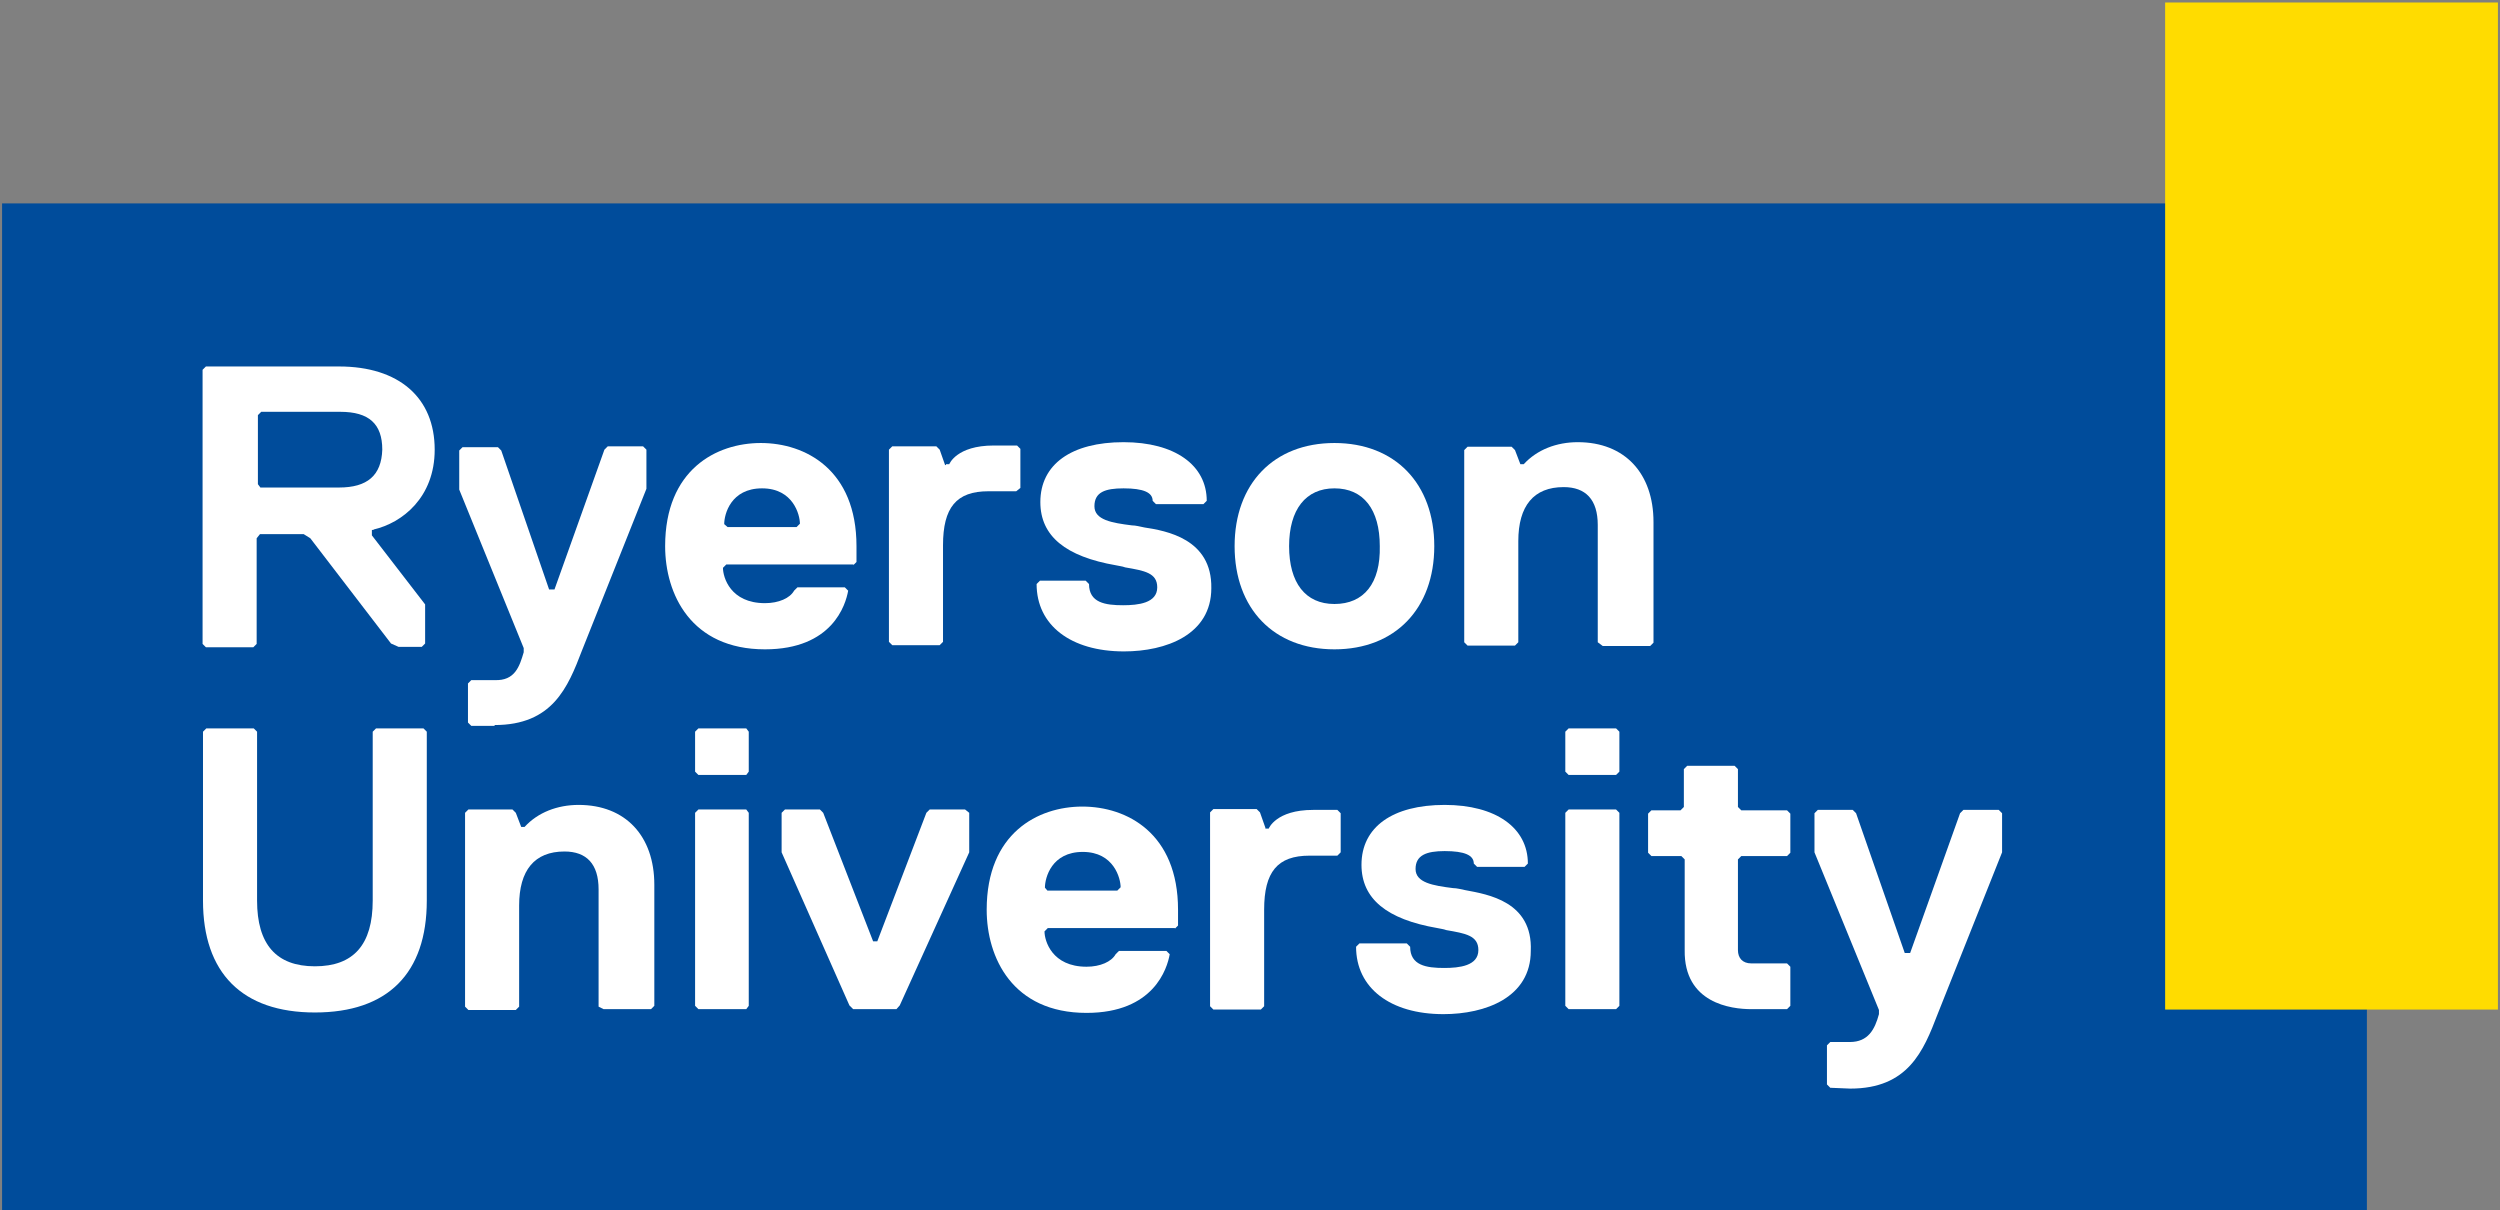 <?xml version="1.0" encoding="UTF-8"?>
<svg width="601px" height="291px" viewBox="0 0 601 291" version="1.1" xmlns="http://www.w3.org/2000/svg" xmlns:xlink="http://www.w3.org/1999/xlink">
    <rect x="0" y="0" width="601" height="291" fill="#808080" stroke="none"/>
    <!-- Generator: Sketch 58 (84663) - https://sketch.com -->
    <title>ryerson-university-vector-logo</title>
    <desc>Created with Sketch.</desc>
    <g id="Page-1" stroke="none" stroke-width="1" fill="none" fill-rule="evenodd">
        <g id="ryerson-university-vector-logo" fill-rule="nonzero">
            <rect id="Rectangle" fill="#004C9B" x="0.5" y="48.9" width="568.5" height="242.1"></rect>
            <rect id="Rectangle" fill="#FFDC00" x="520.5" y="0.6" width="80" height="242.1"></rect>
            <g id="Group" transform="translate(48, 88)" fill="#FFFFFF">
                <path d="M41.8,39.3 C48.7,37.7 56.5,31.6 56.5,20.1 C56.5,7.6 47.9,0.1 33.5,0.1 L1.5,0.1 L0.7,0.9 L0.7,66.8 L1.5,67.6 L12.9,67.6 L13.7,66.8 L13.7,41.4 L14.5,40.4 L25,40.4 L26.6,41.4 L46,66.7 L47.8,67.5 L53.4,67.5 L54.2,66.7 L54.2,57.3 L41.4,40.7 L41.4,39.4 L41.8,39.4 L41.8,39.3 Z M33.5,29.2 L14.6,29.2 L14,28.4 L14,11.8 L14.8,11 L33.8,11 C40.7,11 43.9,13.9 43.9,20.1 C43.7,26.3 40.3,29.2 33.5,29.2 Z" id="Shape"></path>
                <path d="M70.9,86.3 C84.8,86.3 88.5,77.3 91.9,68.4 L107.4,29.5 L107.4,20.1 L106.6,19.3 L98.1,19.3 L97.3,20.1 L85.3,53.7 L84,53.7 L72.5,20.3 L71.7,19.5 L63.2,19.5 L62.4,20.3 L62.4,29.7 L77.9,67.8 L77.9,68.8 C76.9,72.2 75.8,75.7 70.9,75.5 L65.3,75.5 L64.5,76.3 L64.5,85.7 L65.3,86.5 L70.9,86.5 L70.9,86.3 L70.9,86.3 Z" id="Path"></path>
                <path d="M157.1,47.9 L157.9,47.1 L157.9,43.3 C157.9,24.9 145.6,18.5 134.9,18.5 C124.2,18.5 111.9,24.9 111.9,43.3 C111.9,54.8 118.1,68.1 135.9,68.1 C152.1,68.1 155.3,57.4 155.9,54 L155.1,53.2 L143.7,53.2 L142.9,54 C141.9,55.8 139.2,57 135.9,57 C127.6,57 125.8,50.8 125.8,48.5 L126.6,47.7 L157.2,47.7 L157.1,47.9 L157.1,47.9 Z M126.1,38 C126.1,35.6 127.7,29.4 135.2,29.4 C142.7,29.4 144.3,35.8 144.3,37.9 L143.5,38.7 L126.9,38.7 L126.1,38 Z" id="Shape"></path>
                <path d="M179.2,23.8 L177.9,20.1 L177.1,19.3 L166.5,19.3 L165.7,20.1 L165.7,66.3 L166.5,67.1 L177.9,67.1 L178.7,66.3 L178.7,43.1 C178.7,34 181.9,30.1 189.6,30.1 L196.3,30.1 L197.3,29.3 L197.3,19.9 L196.5,19.1 L190.9,19.1 C181.9,19.1 180.2,23.6 180.2,23.6 L179.4,23.6 L179.4,23.8 L179.2,23.8 Z" id="Path"></path>
                <path d="M227.1,38.8 C226.1,38.6 225,38.3 224.1,38.3 C219.3,37.7 215.1,37 215.1,33.7 C215.1,30.3 217.7,29.4 222.1,29.4 C226.9,29.4 229.1,30.4 229.1,32.4 L229.9,33.2 L241.3,33.2 L242.1,32.4 C242.1,23.8 234.4,18.3 222.1,18.3 C209.6,18.3 202.1,23.6 202.1,32.7 C202.1,40.9 208.2,45.8 220.3,47.9 C221.1,48.1 221.7,48.1 222.5,48.4 C227.1,49.2 230.2,49.7 230.2,53.2 C230.2,57 225.6,57.5 222,57.5 C217.7,57.5 213.8,56.9 213.8,52.4 L213,51.6 L202,51.6 L201.2,52.4 C201.2,62.3 209.4,68.6 222.2,68.6 C232.3,68.6 243.2,64.6 243.2,53.4 C243.4,41.5 232.3,39.6 227.1,38.8 Z" id="Path"></path>
                <path d="M272.8,18.5 C258.2,18.5 248.8,28.3 248.8,43.3 C248.8,58.3 258.2,68.1 272.8,68.1 C287.4,68.1 296.8,58.3 296.8,43.3 C296.8,28.3 287.4,18.5 272.8,18.5 Z M272.8,57.2 C265.8,57.2 261.9,52.1 261.9,43.3 C261.9,34.5 265.9,29.4 272.8,29.4 C279.8,29.4 283.7,34.5 283.7,43.3 C283.9,52.2 279.9,57.2 272.8,57.2 Z" id="Shape"></path>
                <path d="M337.3,67.3 L348.7,67.3 L349.5,66.5 L349.5,37.5 C349.5,25.8 342.6,18.3 331.3,18.3 C326.2,18.3 321.5,20.1 318.3,23.6 L317.5,23.6 L316.2,20.2 L315.4,19.4 L304.8,19.4 L304,20.2 L304,66.4 L304.8,67.2 L316.2,67.2 L317,66.4 L317,42.1 C317,33.6 320.7,29.1 327.9,29.1 C333.2,29.1 336.1,32.1 336.1,38.2 L336.1,66.4 L337.3,67.3 Z" id="Path"></path>
                <path d="M54.6,87.9 L53.8,87.1 L42.4,87.1 L41.6,87.9 L41.6,128.5 C41.6,139.1 37,144.3 27.7,144.3 C18.4,144.3 13.8,139 13.8,128.5 L13.8,87.9 L13,87.1 L1.6,87.1 L0.8,87.9 L0.8,128.5 C0.8,145.9 10.2,155.4 27.7,155.4 C45.2,155.4 54.6,146 54.6,128.5 L54.6,87.9 Z" id="Path"></path>
                <g transform="translate(119, 87)" id="Path">
                    <polygon points="0.9 0.1 0.1 0.9 0.1 10.5 0.9 11.3 12.4 11.3 13 10.5 13 0.9 12.4 0.1"></polygon>
                    <polygon points="12.4 67.6 13 66.8 13 20.4 12.4 19.6 0.9 19.6 0.1 20.4 0.1 66.8 0.9 67.6"></polygon>
                </g>
                <polygon id="Path" points="175.5 106.6 174.7 107.4 162.9 138.3 161.9 138.3 149.9 107.4 149.1 106.6 140.7 106.6 139.9 107.4 139.9 116.9 156.2 153.7 157.1 154.6 167.5 154.6 168.3 153.7 185 116.9 185 107.4 184 106.6"></polygon>
                <path d="M304.3,126 C303.3,125.8 302.2,125.5 301.3,125.5 C296.5,124.9 292.3,124.2 292.3,120.9 C292.3,117.6 294.9,116.6 299.3,116.6 C304.1,116.6 306.3,117.6 306.3,119.6 L307.1,120.4 L318.5,120.4 L319.3,119.6 C319.3,111 311.6,105.5 299.3,105.5 C286.8,105.5 279.3,110.8 279.3,119.9 C279.3,128.1 285.4,133 297.5,135.1 C298.3,135.3 298.9,135.3 299.7,135.6 C304.3,136.4 307.4,136.9 307.4,140.4 C307.4,144.2 302.8,144.7 299.2,144.7 C294.9,144.7 291,144.1 291,139.6 L290.2,138.8 L278.8,138.8 L278,139.6 C278,149.5 286.2,155.8 299,155.8 C309.1,155.8 320,151.8 320,140.6 C320.5,128.7 309.6,127 304.3,126 Z" id="Path"></path>
                <g transform="translate(328, 87)" id="Path">
                    <polygon points="12.5 67.6 13.3 66.8 13.3 20.4 12.5 19.6 1.1 19.6 0.3 20.4 0.3 66.8 1.1 67.6"></polygon>
                    <polygon points="1.1 0.1 0.3 0.9 0.3 10.5 1.1 11.3 12.5 11.3 13.3 10.5 13.3 0.9 12.5 0.1"></polygon>
                </g>
                <path d="M373,154.6 L381.6,154.6 L382.4,153.8 L382.4,144.4 L381.6,143.6 L373,143.6 C370.9,143.6 369.8,142.3 369.8,140.4 L369.8,118.6 L370.6,117.8 L381.6,117.8 L382.4,117 L382.4,107.6 L381.6,106.8 L370.6,106.8 L369.8,106 L369.8,96.9 L369,96.1 L357.6,96.1 L356.8,96.9 L356.8,106 L356,106.8 L349,106.8 L348.2,107.6 L348.2,117 L349,117.8 L356.2,117.8 L357,118.6 L357,140.4 C356.8,153.2 368.2,154.6 373,154.6 Z" id="Path"></path>
                <path d="M97.1,154.6 L108.5,154.6 L109.3,153.8 L109.3,124.7 C109.3,113 102.4,105.5 91.1,105.5 C86,105.5 81.3,107.3 78.1,110.8 L77.3,110.8 L76,107.4 L75.2,106.6 L64.6,106.6 L63.8,107.4 L63.8,154 L64.6,154.8 L76,154.8 L76.8,154 L76.8,129.7 C76.8,121.2 80.5,116.7 87.7,116.7 C93,116.7 95.9,119.7 95.9,125.8 L95.9,154 L97.1,154.6 Z" id="Path"></path>
                <path d="M234.4,135.3 L235.2,134.5 L235.2,130.7 C235.2,112.3 222.9,105.9 212.2,105.9 C201.5,105.9 189.2,112.3 189.2,130.7 C189.2,142.2 195.4,155.5 213.2,155.5 C229.4,155.5 232.6,144.8 233.2,141.4 L232.4,140.6 L221,140.6 L220.2,141.4 C219.2,143.2 216.5,144.4 213.2,144.4 C204.9,144.4 203.1,138.2 203.1,135.9 L203.9,135.1 L234.5,135.1 L234.4,135.3 L234.4,135.3 Z M203.2,125.4 C203.2,123 204.8,116.8 212.3,116.8 C219.8,116.8 221.4,123.2 221.4,125.3 L220.6,126.1 L203.8,126.1 L203.2,125.4 Z" id="Shape"></path>
                <path d="M256.2,111 L254.9,107.3 L254.1,106.5 L243.7,106.5 L242.9,107.3 L242.9,153.9 L243.7,154.7 L255.1,154.7 L255.9,153.9 L255.9,130.7 C255.9,121.6 259.1,117.7 266.8,117.7 L273.5,117.7 L274.3,116.9 L274.3,107.5 L273.5,106.7 L267.7,106.7 C258.7,106.7 257,111.2 257,111.2 L256.2,111.2 L256.2,111 L256.2,111 Z" id="Path"></path>
                <path d="M396.8,173.7 C410.7,173.7 414.4,164.7 417.8,155.8 L433.3,116.9 L433.3,107.5 L432.5,106.7 L424,106.7 L423.2,107.5 L411.2,141.1 L409.9,141.1 L398.2,107.5 L397.4,106.7 L389,106.7 L388.2,107.5 L388.2,116.9 L403.7,154.8 L403.7,155.8 C402.7,159.5 401.1,162.5 396.7,162.5 L392,162.5 L391.2,163.3 L391.2,172.7 L392,173.5 L396.8,173.7 L396.8,173.7 Z" id="Path"></path>
            </g>
        </g>
    </g>
</svg>